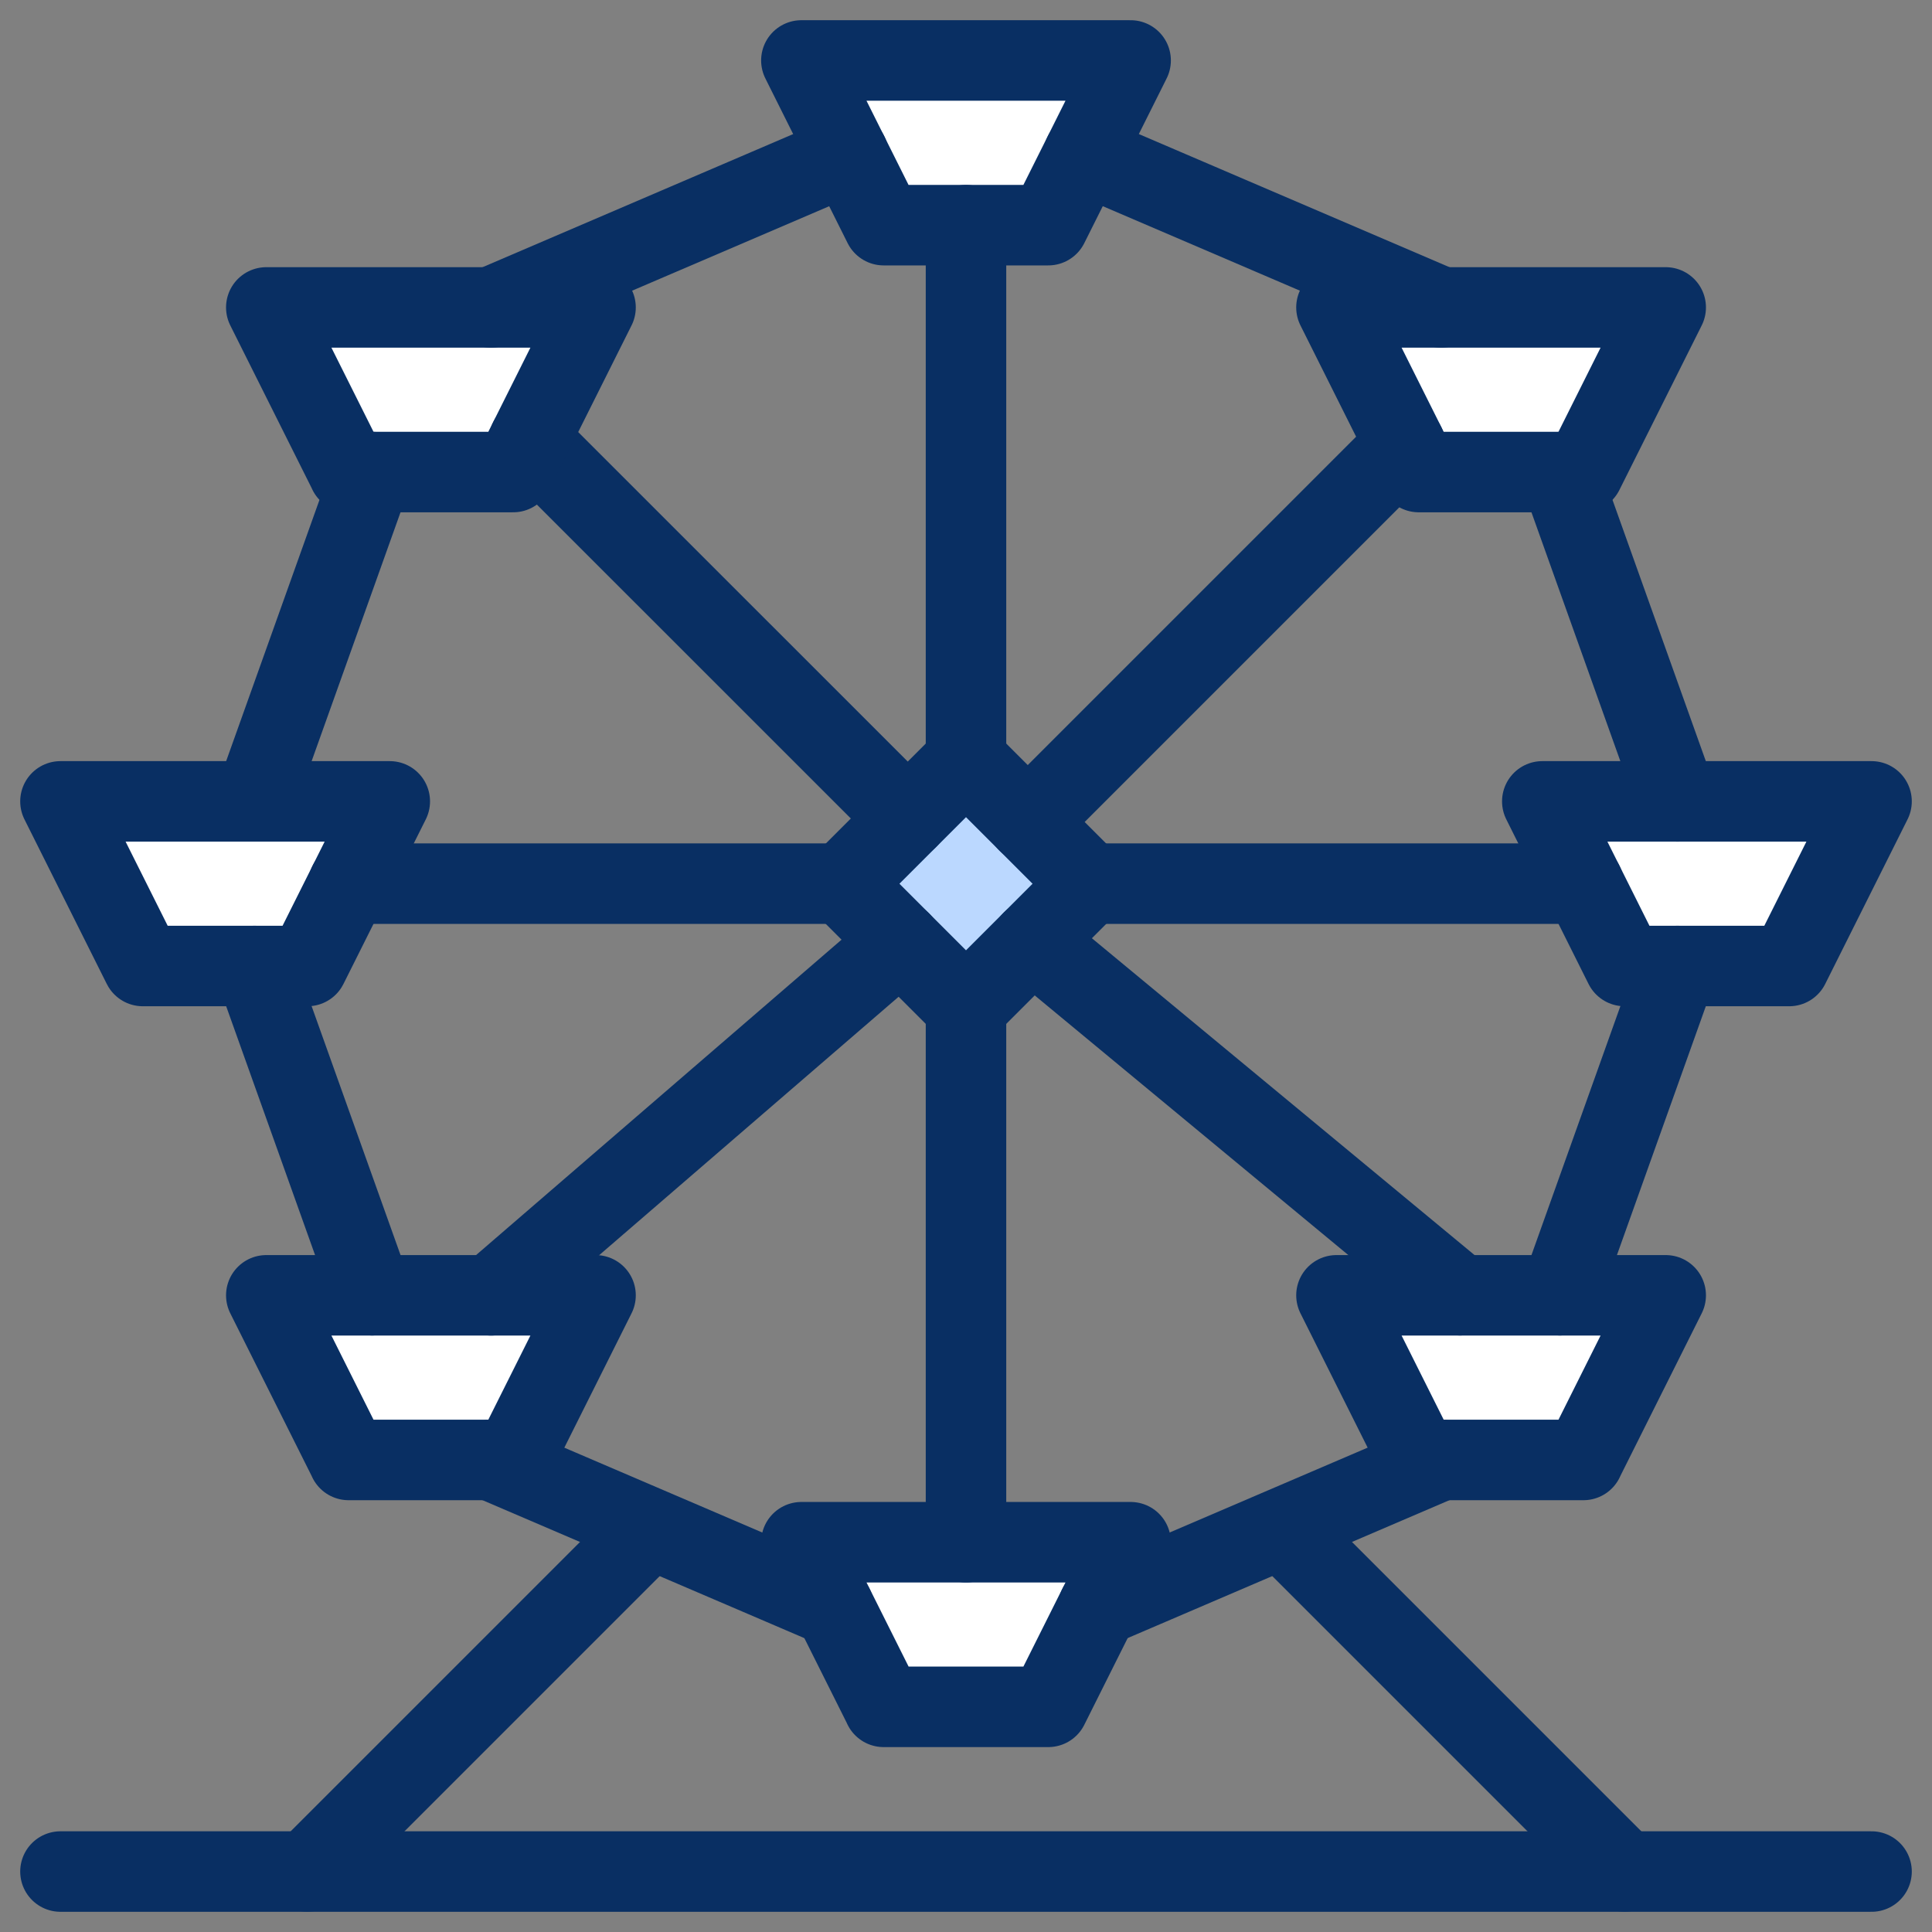 <svg xmlns="http://www.w3.org/2000/svg" fill="none" viewBox="0 0 24 24" id="Ferris-Wheel-1--Streamline-Cyber">
  <rect x="0" y="0" width="24" height="24" fill="#808080" stroke="none"/>
  <desc>
    Ferris Wheel 1 Streamline Icon: https://streamlinehq.com
  </desc>
  <path fill="#ffffff" d="M3.819 12h-2.045L0.751 9.955H4.842L3.819 12Z" stroke-width="1"></path>
  <path fill="#ffffff" d="M20.181 12h2.045l1.023 -2.045h-4.09L20.181 12Z" stroke-width="1"></path>
  <path fill="#ffffff" d="M10.977 2.797h2.045L14.045 0.751H9.955L10.977 2.797Z" stroke-width="1"></path>
  <path fill="#ffffff" d="M10.977 21.203h2.045l1.023 -2.045H9.955l1.023 2.045Z" stroke-width="1"></path>
  <path fill="#ffffff" d="M4.33 5.864h2.045l1.023 -2.045h-4.09l1.023 2.045Z" stroke-width="1"></path>
  <path fill="#ffffff" d="M4.33 18.136h2.045l1.023 -2.045h-4.09l1.023 2.045Z" stroke-width="1"></path>
  <path fill="#ffffff" d="M19.67 18.136h-2.045l-1.023 -2.045h4.09l-1.023 2.045Z" stroke-width="1"></path>
  <path fill="#ffffff" d="M17.624 5.864h2.045l1.023 -2.045h-4.09l1.023 2.045Z" stroke-width="1"></path>
  <path fill="#bbd8ff" d="m12 9.444 -1.534 1.534 1.534 1.534 1.534 -1.534 -1.534 -1.534Z" stroke-width="1"></path>
  <path stroke="#092f63" stroke-linecap="round" stroke-linejoin="round" d="m12 9.444 -1.534 1.534 1.534 1.534 1.534 -1.534 -1.534 -1.534Z" stroke-width="1"></path>
  <path stroke="#092f63" stroke-linecap="round" stroke-linejoin="round" d="M12 19.158v-6.647" stroke-width="1"></path>
  <path stroke="#092f63" stroke-linecap="round" stroke-linejoin="round" d="M12 9.444v-6.647" stroke-width="1"></path>
  <path stroke="#092f63" stroke-linecap="round" stroke-linejoin="round" d="M19.67 10.977h-6.136" stroke-width="1"></path>
  <path stroke="#092f63" stroke-linecap="round" stroke-linejoin="round" d="M10.466 10.977H4.33" stroke-width="1"></path>
  <path stroke="#092f63" stroke-linecap="round" stroke-linejoin="round" d="m18.136 16.09 -5.314 -4.4" stroke-width="1"></path>
  <path stroke="#092f63" stroke-linecap="round" stroke-linejoin="round" d="M11.276 10.167 6.574 5.466" stroke-width="1"></path>
  <path stroke="#092f63" stroke-linecap="round" stroke-linejoin="round" d="m17.454 5.524 -4.687 4.687" stroke-width="1"></path>
  <path stroke="#092f63" stroke-linecap="round" stroke-linejoin="round" d="m11.188 11.7 -5.088 4.391" stroke-width="1"></path>
  <path stroke="#092f63" stroke-linecap="round" stroke-linejoin="round" d="m7.988 19.079 -4.169 4.169" stroke-width="1"></path>
  <path stroke="#092f63" stroke-linecap="round" stroke-linejoin="round" d="m16.012 19.079 4.169 4.169" stroke-width="1"></path>
  <path stroke="#092f63" stroke-linecap="round" stroke-linejoin="round" d="M0.751 23.249H23.249" stroke-width="1"></path>
  <path stroke="#092f63" stroke-linecap="round" stroke-linejoin="round" d="m10.538 1.916 -4.44 1.903" stroke-width="1"></path>
  <path stroke="#092f63" stroke-linecap="round" stroke-linejoin="round" d="m17.903 3.819 -4.44 -1.903" stroke-width="1"></path>
  <path stroke="#092f63" stroke-linecap="round" stroke-linejoin="round" d="m20.838 9.955 -1.461 -4.09" stroke-width="1"></path>
  <path stroke="#092f63" stroke-linecap="round" stroke-linejoin="round" d="M19.377 16.09 20.838 12" stroke-width="1"></path>
  <path stroke="#092f63" stroke-linecap="round" stroke-linejoin="round" d="m13.644 19.961 4.258 -1.825" stroke-width="1"></path>
  <path stroke="#092f63" stroke-linecap="round" stroke-linejoin="round" d="m6.097 18.136 4.258 1.825" stroke-width="1"></path>
  <path stroke="#092f63" stroke-linecap="round" stroke-linejoin="round" d="m3.162 12 1.461 4.09" stroke-width="1"></path>
  <path stroke="#092f63" stroke-linecap="round" stroke-linejoin="round" d="m4.623 5.864 -1.461 4.09" stroke-width="1"></path>
  <path stroke="#092f63" stroke-linecap="round" stroke-linejoin="round" d="M3.819 12h-2.045L0.751 9.955H4.842L3.819 12Z" stroke-width="1"></path>
  <path stroke="#092f63" stroke-linecap="round" stroke-linejoin="round" d="M20.181 12h2.045l1.023 -2.045h-4.09L20.181 12Z" stroke-width="1"></path>
  <path stroke="#092f63" stroke-linecap="round" stroke-linejoin="round" d="M10.977 2.797h2.045L14.045 0.751H9.955L10.977 2.797Z" stroke-width="1"></path>
  <path stroke="#092f63" stroke-linecap="round" stroke-linejoin="round" d="M10.977 21.203h2.045l1.023 -2.045H9.955l1.023 2.045Z" stroke-width="1"></path>
  <path stroke="#092f63" stroke-linecap="round" stroke-linejoin="round" d="M4.33 5.864h2.045l1.023 -2.045h-4.09l1.023 2.045Z" stroke-width="1"></path>
  <path stroke="#092f63" stroke-linecap="round" stroke-linejoin="round" d="M4.33 18.136h2.045l1.023 -2.045h-4.09l1.023 2.045Z" stroke-width="1"></path>
  <path stroke="#092f63" stroke-linecap="round" stroke-linejoin="round" d="M19.67 18.136h-2.045l-1.023 -2.045h4.09l-1.023 2.045Z" stroke-width="1"></path>
  <path stroke="#092f63" stroke-linecap="round" stroke-linejoin="round" d="M17.624 5.864h2.045l1.023 -2.045h-4.09l1.023 2.045Z" stroke-width="1"></path>
</svg>